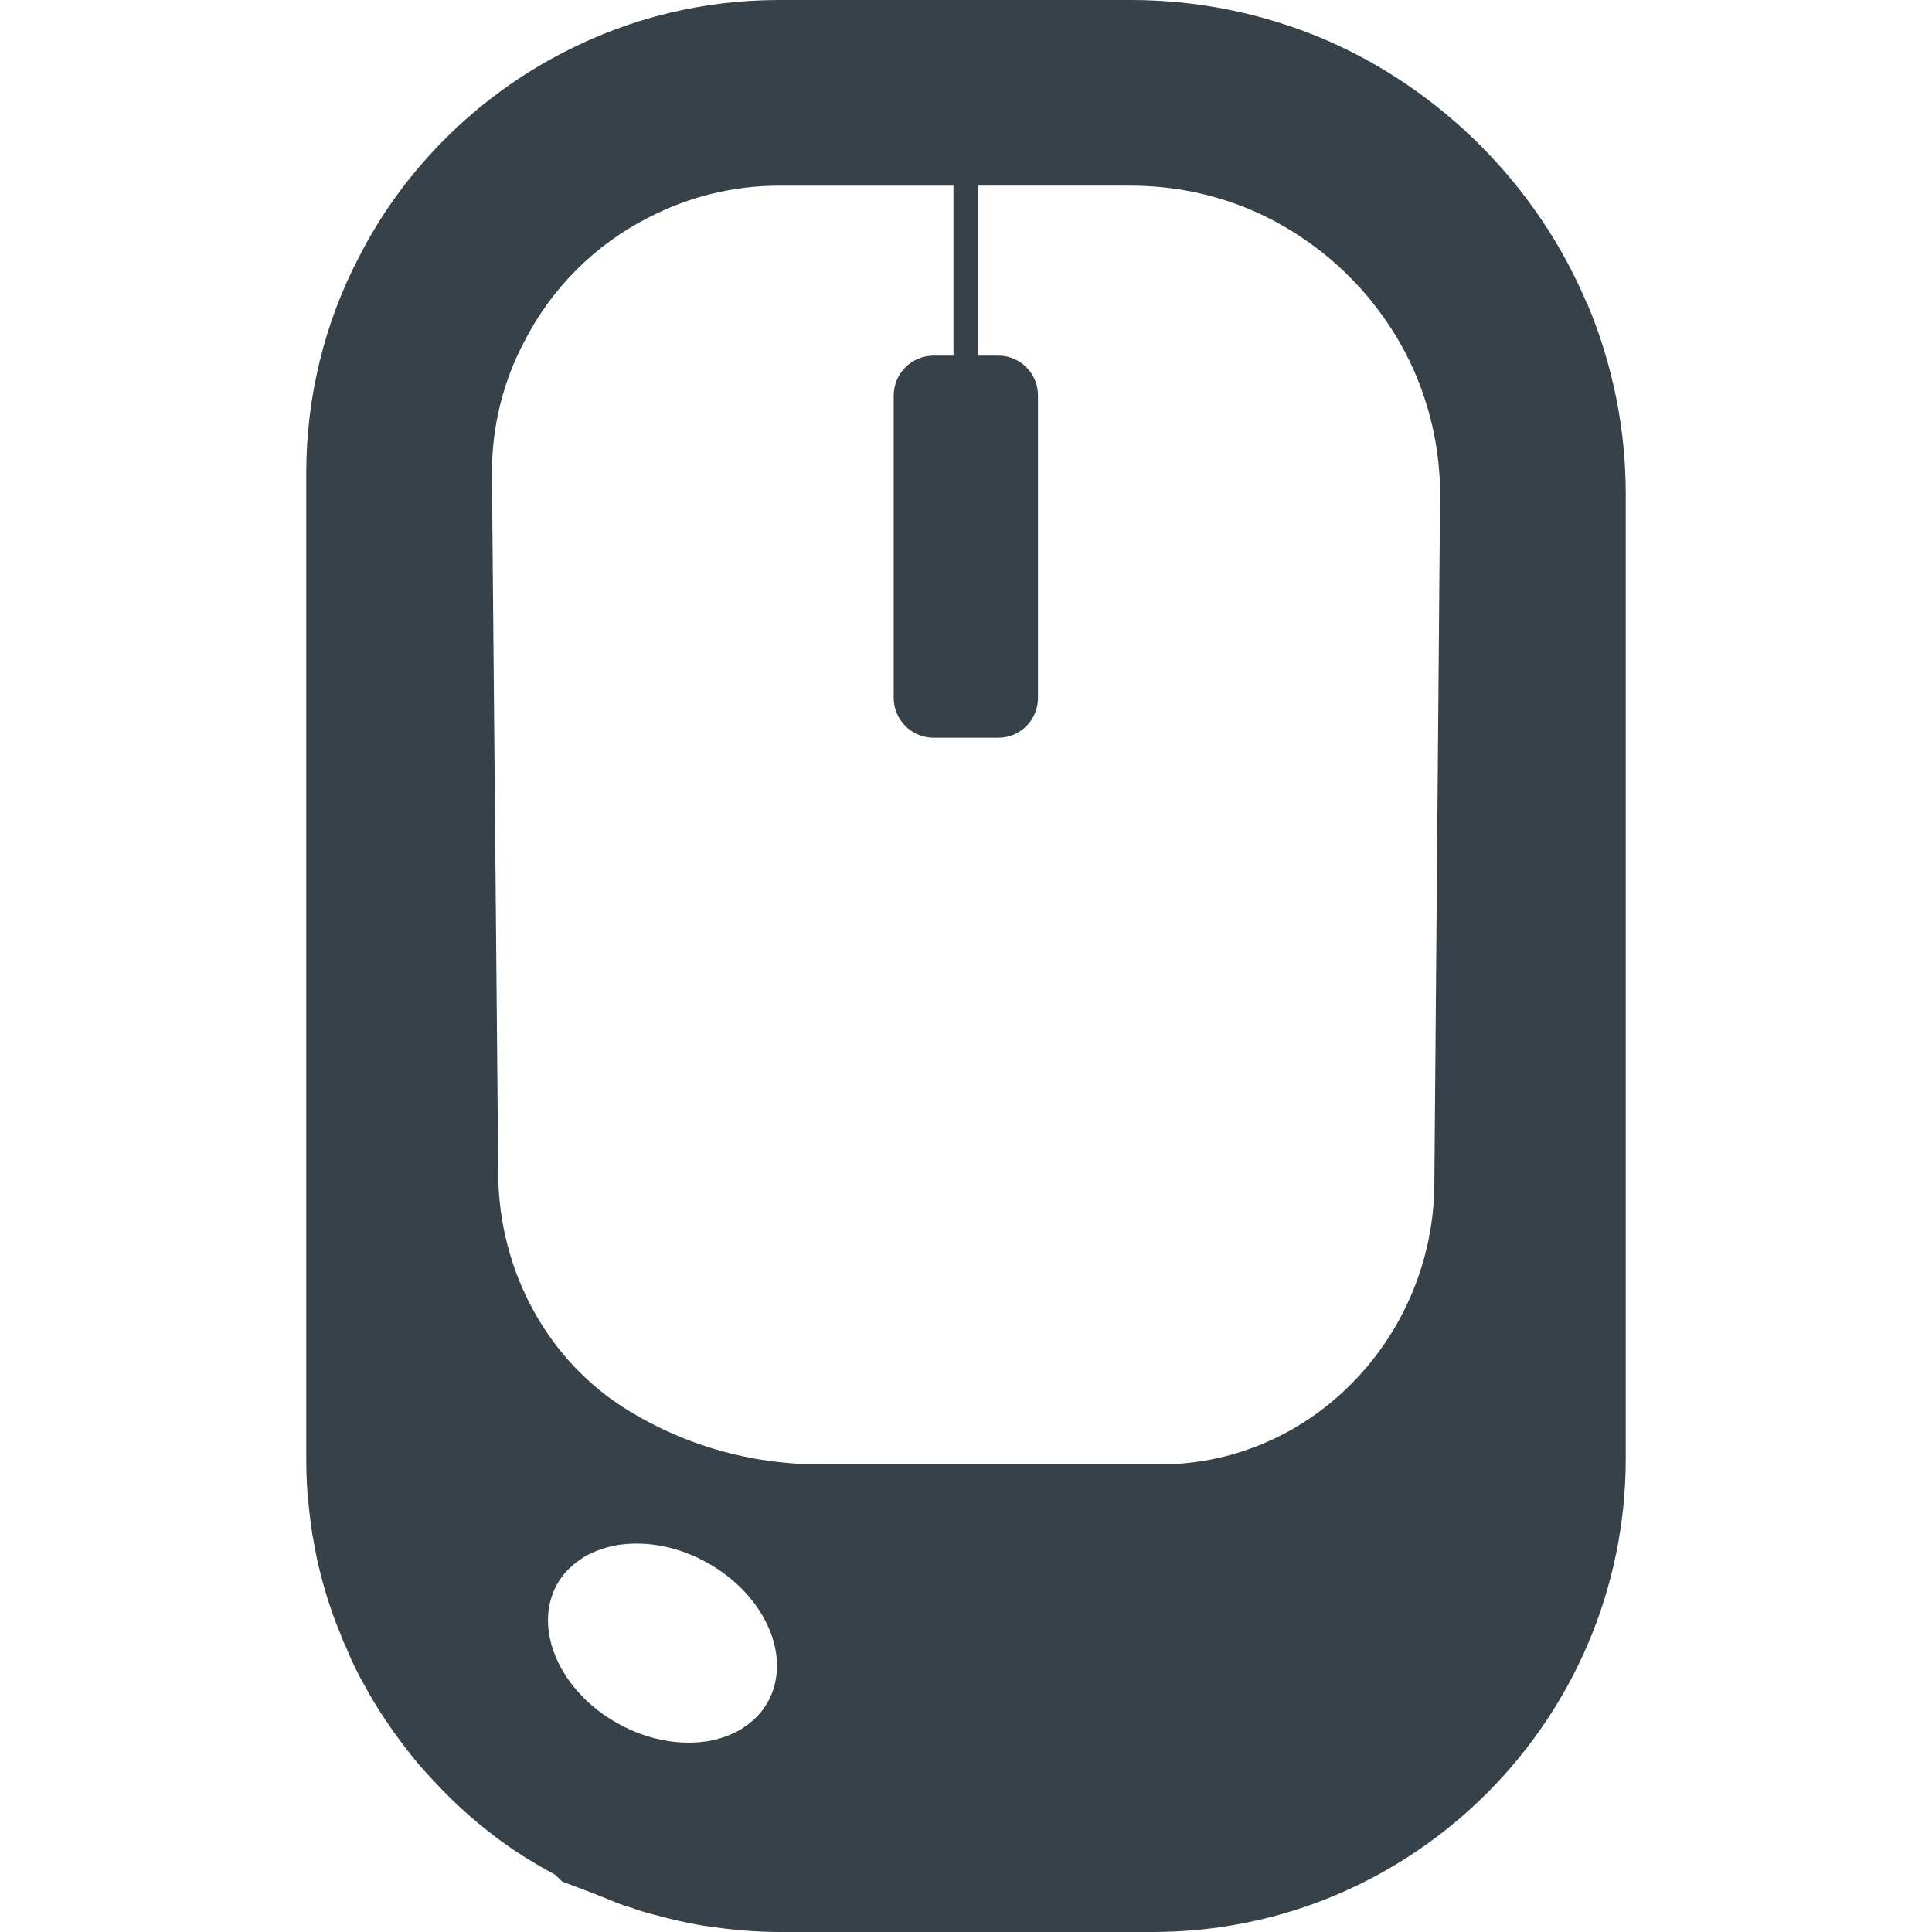 <?xml version="1.0" encoding="utf-8"?>
<!-- Generator: Adobe Illustrator 19.1.1, SVG Export Plug-In . SVG Version: 6.00 Build 0)  -->
<svg version="1.1" id="_x31_0" xmlns="http://www.w3.org/2000/svg" xmlns:xlink="http://www.w3.org/1999/xlink" x="0px" y="0px"
	 viewBox="0 0 512 512" style="enable-background:new 0 0 512 512;" xml:space="preserve">
<style type="text/css">
	.st0{fill:#374149;}
</style>
<g>
	<path class="st0" d="M420.679,80.562h-0.082c-13.118-31.281-38.558-56.882-69.84-70.242C334.438,3.442,317.238,0,299.637,0h-93.118
		c-20,0-39.199,4.641-56.961,13.762c-23.199,11.84-42.558,31.118-54.32,54.16c-9.199,17.442-14.078,37.278-14.078,57.442v261.118
		c0,4.882,0.238,9.359,0.718,13.199c0.321,2.882,0.641,5.922,1.36,9.441c0.242,1.442,0.562,3.039,0.961,4.879
		c1.519,6.562,3.438,12.801,5.84,18.562c0.718,1.918,1.359,3.52,1.762,4.16c1.438,3.598,3.117,7.039,5.117,10.477
		c1.359,2.562,3.359,5.922,5.922,9.602c2.238,3.359,4.48,6.242,6.32,8.562l1.758,2.156c2.242,2.563,4.562,5.043,6.719,7.282
		c5.683,5.762,12,11.121,18.961,15.762c3.359,2.238,6.882,4.317,10.48,6.238l1.922,1.84l8.878,3.359
		c1.039,0.481,2.161,0.879,2.801,1.121c1.84,0.801,4.161,1.758,6.958,2.559c1.922,0.722,3.922,1.281,5.843,1.762
		c2.321,0.641,4.321,1.121,6,1.519l1.84,0.402c0.879,0.156,1.598,0.317,2,0.398c4.238,0.879,7.84,1.199,9.68,1.438
		c4.32,0.481,8.637,0.801,13.519,0.801h98.961c69.118,0,125.36-56.32,125.36-125.519V131.043
		C430.84,113.602,427.398,96.641,420.679,80.562z M196.519,458.195c-1.222,0.742-2.546,1.352-3.93,1.871
		c-0.301,0.114-0.602,0.222-0.91,0.328c-1.465,0.485-2.992,0.871-4.59,1.106c-0.141,0.023-0.285,0.031-0.426,0.047
		c-7.133,0.953-15.328-0.559-22.946-4.825c-7.675-4.254-13.305-10.488-16.226-17.129c-0.043-0.094-0.082-0.191-0.121-0.289
		c-2.84-6.629-2.985-13.633,0.266-19.465c1.546-2.77,3.758-4.981,6.378-6.707c0.219-0.145,0.414-0.313,0.641-0.45
		c1.219-0.738,2.539-1.339,3.918-1.855c0.312-0.117,0.621-0.234,0.941-0.34c1.462-0.48,2.985-0.867,4.57-1.102
		c0.157-0.023,0.317-0.031,0.469-0.05c7.137-0.946,15.321,0.566,22.926,4.824c15.438,8.641,22.559,25.122,16,36.883
		c-1.531,2.777-3.734,5-6.351,6.722C196.922,457.906,196.734,458.062,196.519,458.195z M252.679,49.199v45.043h-5.281
		c-5.762,0-10.558,4.718-10.558,10.558v80.16c0,5.84,4.797,10.558,10.558,10.558h17.199c5.762,0,10.48-4.718,10.48-10.558v-80.16
		c0-5.84-4.718-10.558-10.48-10.558h-5.359V49.199h40.398c11.281,0,22,2.242,31.843,6.402c19.758,8.481,35.52,24.32,43.84,44
		c4,9.68,6.317,20.238,6.317,31.442l-1.52,182.878c-0.316,40-32,73.758-72,74.161H217.32c-18.16,0-35.519-4.962-50.48-14.082
		c-21.762-13.121-34.563-37.199-34.801-62.558l-1.68-186.078c0-12.484,3.039-24.402,8.558-34.801
		c7.199-14.16,18.801-25.762,33.039-32.961c10.402-5.359,22.082-8.402,34.562-8.402h46.039H252.679z"/>
</g>
</svg>
